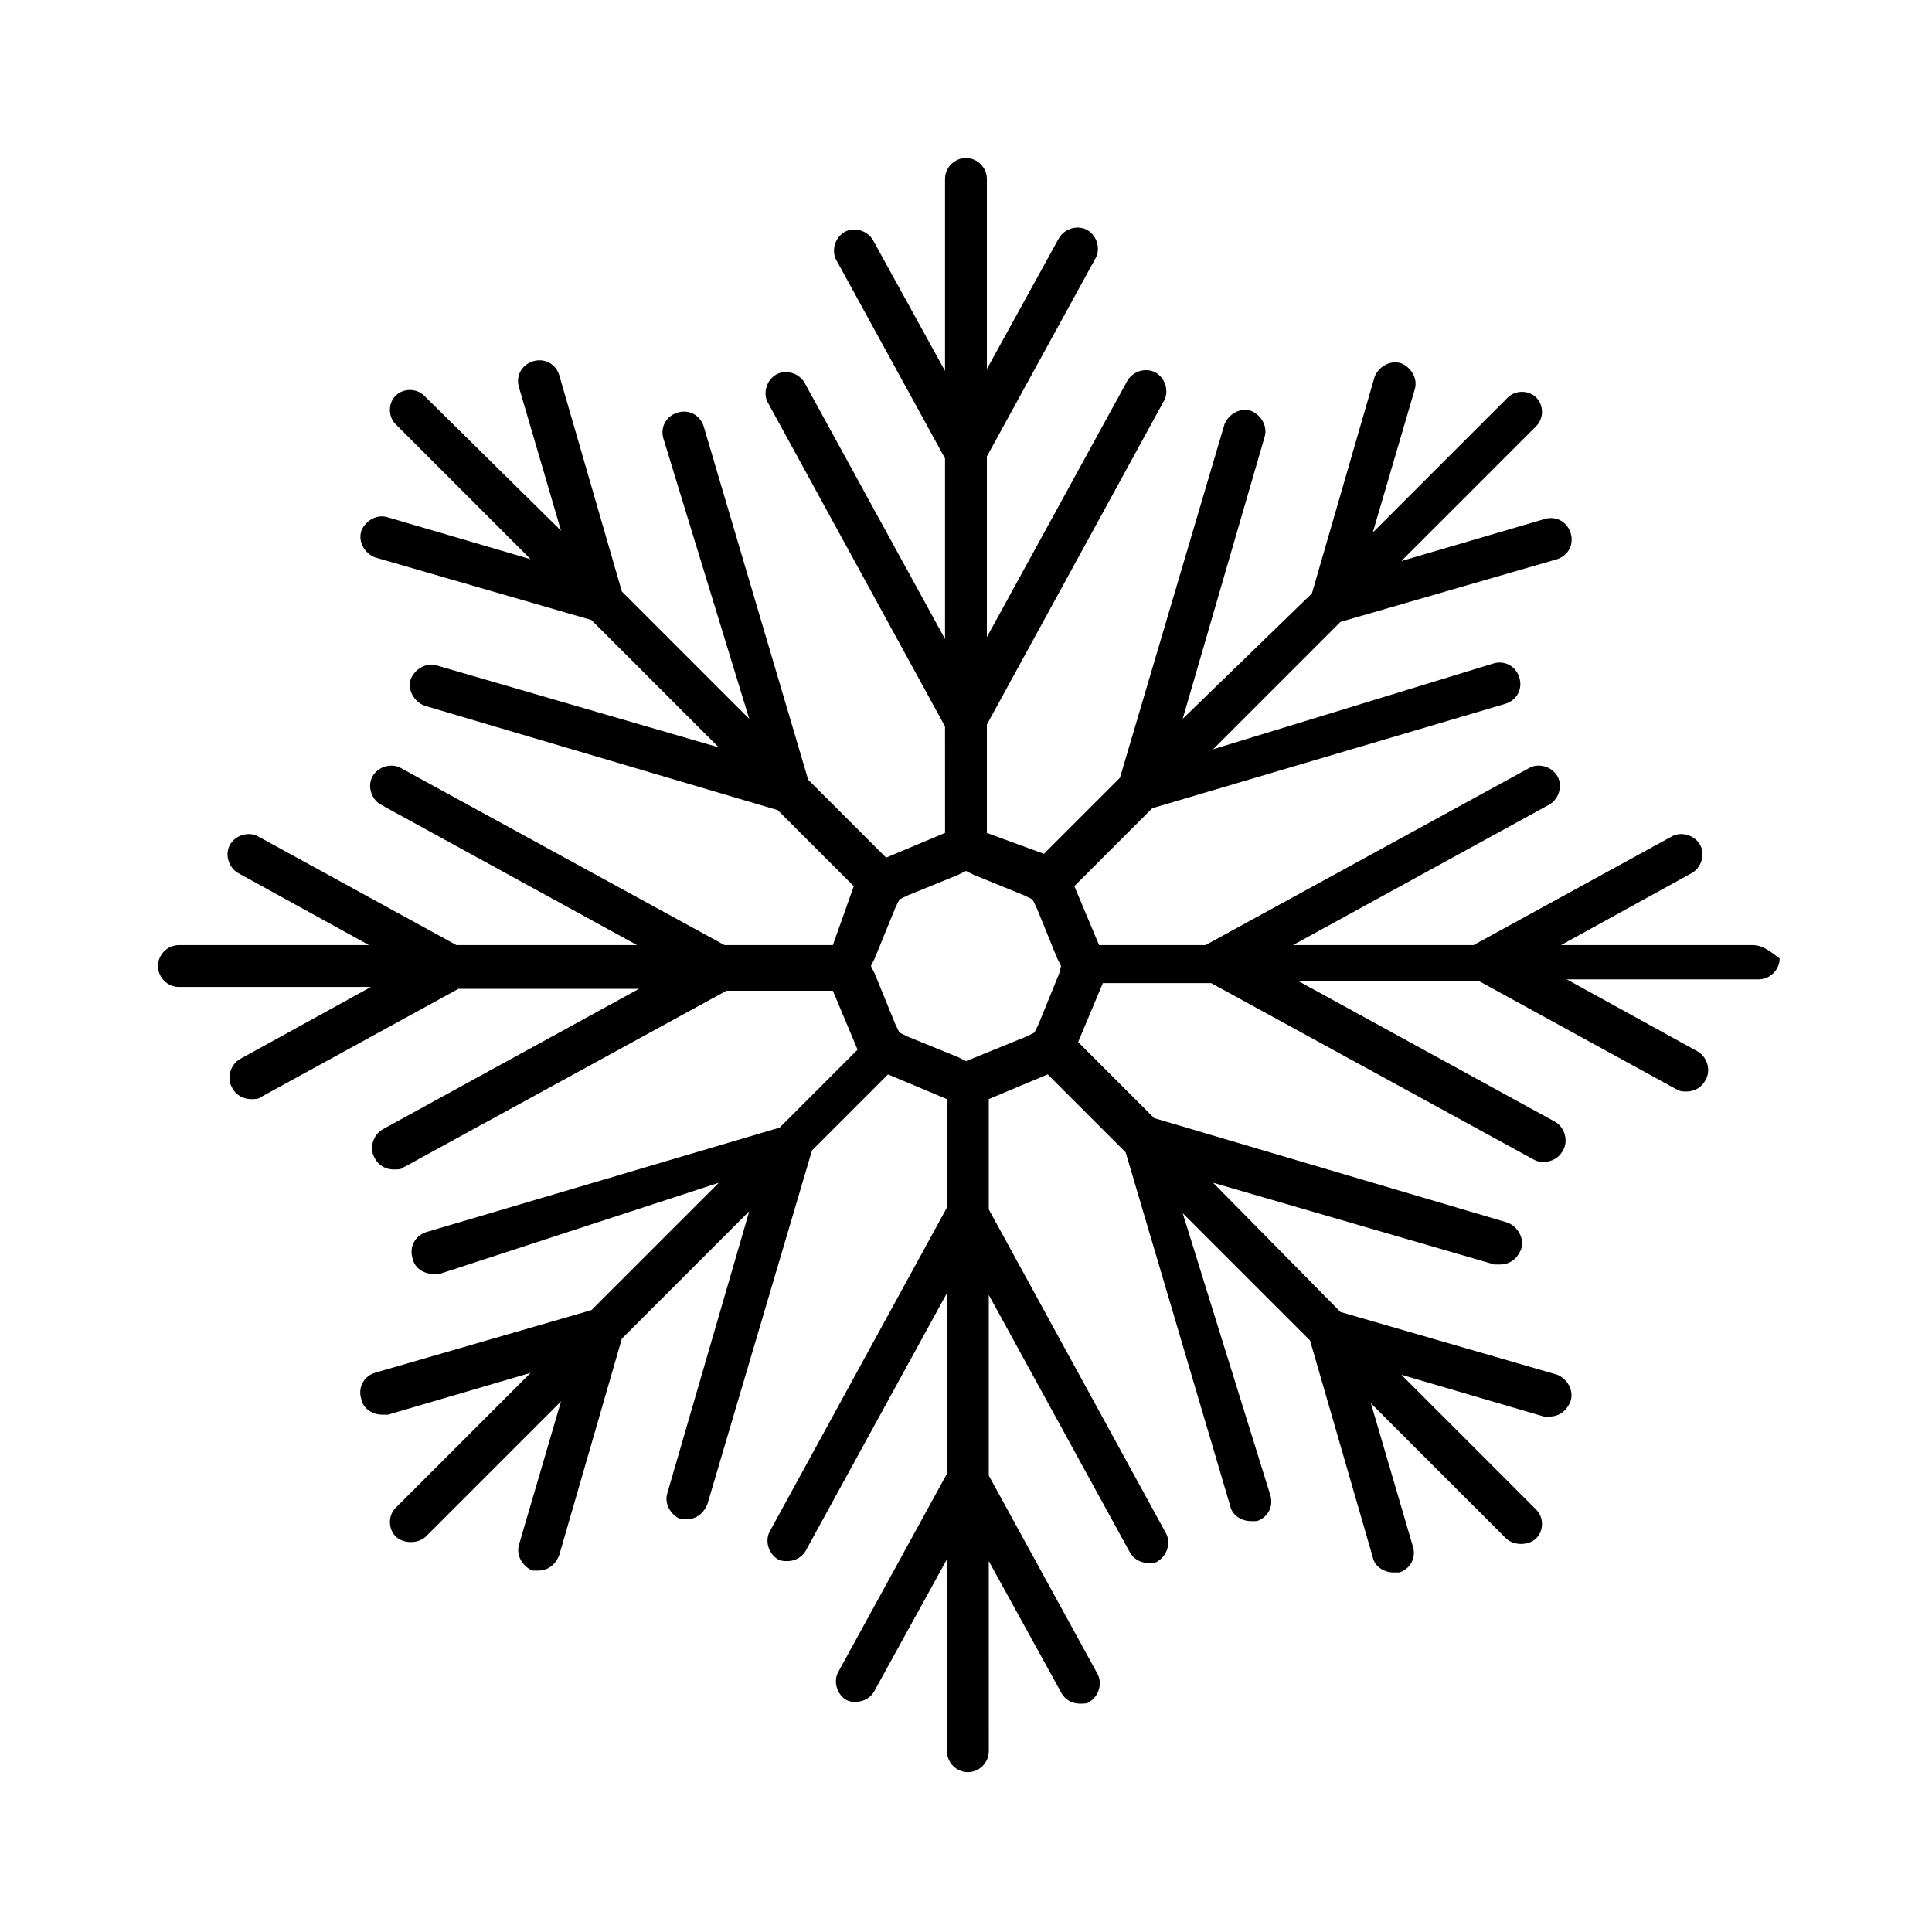 <?xml version="1.0" encoding="UTF-8"?>
<!-- Uploaded to: ICON Repo, www.iconrepo.com, Generator: ICON Repo Mixer Tools -->
<svg fill="#000000" width="800px" height="800px" version="1.1" viewBox="144 144 512 512" xmlns="http://www.w3.org/2000/svg">
 <path d="m608.57 394.46h-50.883l34.762-19.145c2.519-1.512 3.527-5.039 2.016-7.559-1.512-2.519-5.039-3.527-7.559-2.016l-52.395 28.719h-47.863l68.016-37.281c2.519-1.512 3.527-5.039 2.016-7.559-1.512-2.519-5.039-3.527-7.559-2.016l-85.648 46.855h-28.211l-6.551-15.617 20.656-20.656 93.707-27.711c3.023-1.008 4.535-4.031 3.527-7.055-1.008-3.023-4.031-4.535-7.055-3.527l-74.059 22.672 33.754-33.754 57.434-16.625c3.023-1.008 4.535-4.031 3.527-7.055-1.008-3.023-4.031-4.535-7.055-3.527l-37.785 11.082 35.77-35.77c2.016-2.016 2.016-5.543 0-7.559s-5.543-2.016-7.559 0l-35.77 35.77 11.082-37.785c1.008-3.023-1.008-6.047-3.527-7.055-3.023-1.008-6.047 1.008-7.055 3.527l-16.625 57.434-34.25 33.258 21.664-74.562c1.008-3.023-1.008-6.047-3.527-7.055-3.023-1.008-6.047 1.008-7.055 3.527l-27.711 93.707-20.152 20.152-15.113-5.543v-28.719l46.855-85.648c1.512-2.519 0.504-6.047-2.016-7.559-2.519-1.512-6.047-0.504-7.559 2.016l-37.281 68.016v-47.863l28.719-52.395c1.512-2.519 0.504-6.047-2.016-7.559-2.519-1.512-6.047-0.504-7.559 2.016l-19.145 34.762v-50.375c0-3.023-2.519-5.543-5.543-5.543-3.023 0-5.543 2.519-5.543 5.543v50.883l-19.145-34.762c-1.512-2.519-5.039-3.527-7.559-2.016-2.519 1.512-3.527 5.039-2.016 7.559l28.719 52.395v47.863l-37.281-68.016c-1.512-2.519-5.039-3.527-7.559-2.016s-3.527 5.039-2.016 7.559l46.855 85.648 0.004 28.211-15.617 6.551-20.656-20.656-27.711-93.707c-1.008-3.023-4.031-4.535-7.055-3.527-3.023 1.008-4.535 4.031-3.527 7.055l22.672 74.059-33.754-33.754-16.625-57.434c-1.008-3.023-4.031-4.535-7.055-3.527-3.023 1.008-4.535 4.031-3.527 7.055l11.082 37.785-36.27-35.773c-2.016-2.016-5.543-2.016-7.559 0s-2.016 5.543 0 7.559l35.77 35.77-37.785-11.082c-3.023-1.008-6.047 1.008-7.055 3.527-1.008 3.023 1.008 6.047 3.527 7.055l57.434 16.625 33.754 33.754-74.562-21.664c-3.023-1.008-6.047 1.008-7.055 3.527-1.008 3.023 1.008 6.047 3.527 7.055l93.707 27.711 20.152 20.152-5.539 15.613h-28.719l-85.648-46.855c-2.519-1.512-6.047-0.504-7.559 2.016-1.512 2.519-0.504 6.047 2.016 7.559l68.016 37.281h-47.863l-52.395-28.719c-2.519-1.512-6.047-0.504-7.559 2.016-1.512 2.519-0.504 6.047 2.016 7.559l34.762 19.145h-50.375c-3.023 0-5.543 2.519-5.543 5.543s2.519 5.543 5.543 5.543h50.883l-34.762 19.145c-2.519 1.512-3.527 5.039-2.016 7.559 1.008 2.016 3.023 3.023 5.039 3.023 1.008 0 2.016 0 2.519-0.504l52.395-28.719h47.863l-68.016 37.281c-2.519 1.512-3.527 5.039-2.016 7.559 1.008 2.016 3.023 3.023 5.039 3.023 1.008 0 2.016 0 2.519-0.504l85.648-46.855 28.211-0.004 6.551 15.617-20.656 20.656-93.707 27.711c-3.023 1.008-4.535 4.031-3.527 7.055 0.504 2.519 3.023 4.031 5.543 4.031h1.512l74.059-24.184-33.754 33.754-57.434 16.625c-3.023 1.008-4.535 4.031-3.527 7.055 0.504 2.519 3.023 4.031 5.543 4.031h1.512l37.785-11.082-35.773 35.77c-2.016 2.016-2.016 5.543 0 7.559 1.008 1.008 2.519 1.512 4.031 1.512s3.023-0.504 4.031-1.512l35.77-35.77-11.082 37.785c-1.008 3.023 1.008 6.047 3.527 7.055h1.512c2.519 0 4.535-1.512 5.543-4.031l16.625-57.434 33.754-33.754-21.664 74.562c-1.008 3.023 1.008 6.047 3.527 7.055h1.512c2.519 0 4.535-1.512 5.543-4.031l27.711-93.707 20.152-20.152 15.617 6.551v28.719l-46.855 85.648c-1.512 2.519-0.504 6.047 2.016 7.559 1.008 0.504 1.512 0.504 2.519 0.504 2.016 0 4.031-1.008 5.039-3.023l37.281-68.016v47.863l-28.719 52.395c-1.512 2.519-0.504 6.047 2.016 7.559 1.008 0.504 1.512 0.504 2.519 0.504 2.016 0 4.031-1.008 5.039-3.023l19.145-34.762v50.883c0 3.023 2.519 5.543 5.543 5.543 3.023 0 5.543-2.519 5.543-5.543l-0.008-50.391 19.145 34.762c1.008 2.016 3.023 3.023 5.039 3.023 1.008 0 2.016 0 2.519-0.504 2.519-1.512 3.527-5.039 2.016-7.559l-28.719-52.395v-47.863l37.281 68.016c1.008 2.016 3.023 3.023 5.039 3.023 1.008 0 2.016 0 2.519-0.504 2.519-1.512 3.527-5.039 2.016-7.559l-46.855-85.648v-29.219l15.617-6.551 20.656 20.656 27.711 93.707c0.504 2.519 3.023 4.031 5.543 4.031h1.512c3.023-1.008 4.535-4.031 3.527-7.055l-23.176-74.562 33.754 33.754 16.625 57.434c0.504 2.519 3.023 4.031 5.543 4.031h1.512c3.023-1.008 4.535-4.031 3.527-7.055l-11.082-37.785 35.77 35.77c1.008 1.008 2.519 1.512 4.031 1.512s3.023-0.504 4.031-1.512c2.016-2.016 2.016-5.543 0-7.559l-35.77-35.77 37.785 11.082h1.512c2.519 0 4.535-1.512 5.543-4.031 1.008-3.023-1.008-6.047-3.527-7.055l-57.434-16.625-33.762-34.25 74.562 21.664h1.512c2.519 0 4.535-1.512 5.543-4.031 1.008-3.023-1.008-6.047-3.527-7.055l-93.707-27.711-20.152-20.152 6.551-15.617h28.719l85.648 46.855c1.008 0.504 1.512 0.504 2.519 0.504 2.016 0 4.031-1.008 5.039-3.023 1.512-2.519 0.504-6.047-2.016-7.559l-68.016-37.281h47.863l52.395 28.719c1.008 0.504 1.512 0.504 2.519 0.504 2.016 0 4.031-1.008 5.039-3.023 1.512-2.519 0.504-6.047-2.016-7.559l-34.762-19.145h50.883c3.023 0 5.543-2.519 5.543-5.543-1.516-1.004-4.035-3.523-7.059-3.523zm-183.89 7.559-5.543 13.602-1.008 2.016-2.016 1.008-13.602 5.543-2.516 1.004-2.016-1.008-13.602-5.543-2.016-1.008-1.008-2.016-5.543-13.602-1.008-2.012 1.008-2.016 5.543-13.602 1.008-2.016 2.016-1.008 13.602-5.543 2.016-1.008 2.016 1.008 13.602 5.543 2.016 1.008 1.008 2.016 5.543 13.602 1.004 2.016z"/>
</svg>